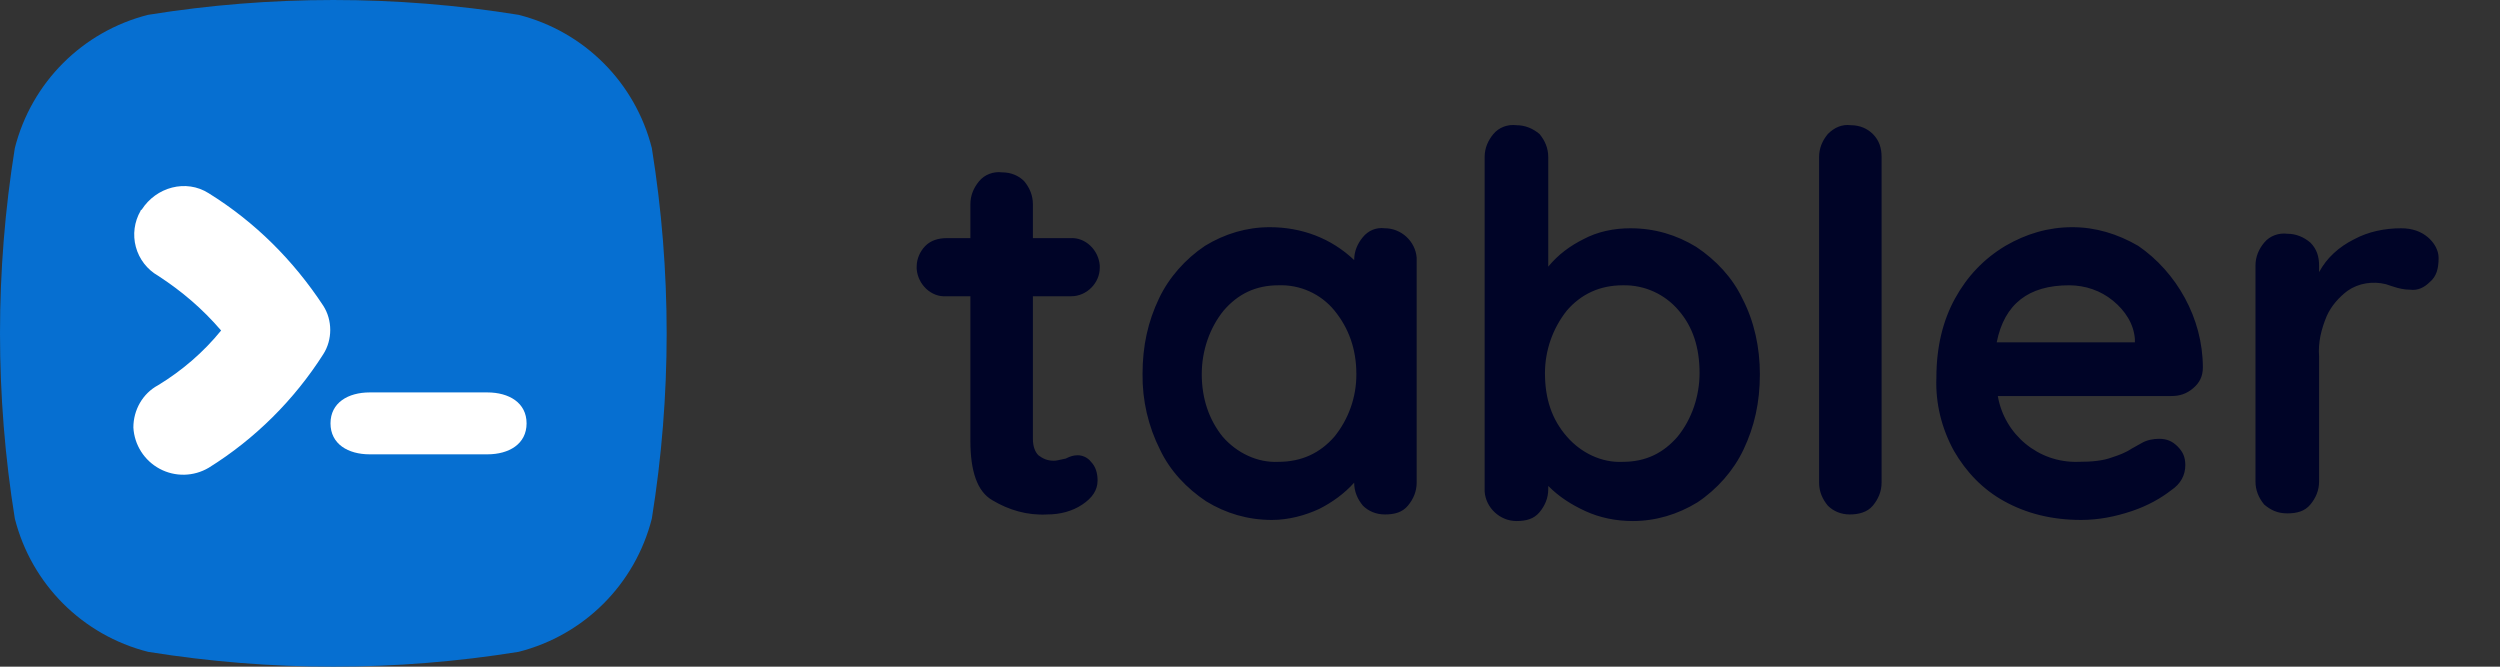 <svg width="120" height="32" viewBox="0 0 120 32" fill="none" xmlns="http://www.w3.org/2000/svg">
<rect x="0" y="0" width="120" height="32" fill="#333333" stroke="none"/>
<path d="M78.263 10.957C79.421 10.957 80.474 11.273 81.421 11.852C82.368 12.484 83.158 13.326 83.632 14.326C84.21 15.431 84.474 16.694 84.474 17.957C84.474 19.326 84.21 20.484 83.684 21.589C83.21 22.589 82.421 23.484 81.474 24.115C80.526 24.694 79.474 25.01 78.368 25.01C77.579 25.01 76.79 24.852 76.105 24.536C75.421 24.221 74.842 23.852 74.316 23.326V23.484C74.316 23.905 74.158 24.273 73.895 24.589C73.632 24.905 73.263 25.01 72.79 25.01C72 25.01 71.316 24.378 71.263 23.589V7.536C71.263 7.115 71.421 6.747 71.684 6.431C71.947 6.115 72.368 5.957 72.79 6.01C73.21 6.01 73.579 6.168 73.895 6.431C74.158 6.747 74.316 7.115 74.316 7.536V12.799C74.79 12.22 75.368 11.799 76 11.484C76.684 11.115 77.474 10.957 78.263 10.957ZM51.737 21.852C51.947 21.852 52.211 21.957 52.368 22.168C52.579 22.378 52.684 22.694 52.684 23.063C52.684 23.536 52.421 23.905 51.947 24.221C51.474 24.536 50.895 24.694 50.263 24.694C49.316 24.747 48.421 24.484 47.632 24.01C46.895 23.589 46.579 22.589 46.579 21.168V14.22H45.421C44.684 14.273 44.053 13.642 44 12.905V12.799C44 12.431 44.158 12.063 44.421 11.799C44.684 11.536 45.053 11.431 45.421 11.431H46.579V9.799C46.579 9.378 46.737 9.01 47 8.694C47.263 8.378 47.684 8.22 48.105 8.273C48.526 8.273 48.895 8.431 49.158 8.694C49.421 9.01 49.579 9.378 49.579 9.799V11.431H51.368C52.105 11.378 52.737 12.01 52.789 12.747V12.852C52.789 13.589 52.158 14.22 51.421 14.22H49.579V21.063C49.579 21.431 49.684 21.694 49.842 21.852C50.053 22.01 50.263 22.115 50.579 22.115C50.687 22.115 50.796 22.09 50.938 22.058C51.003 22.043 51.075 22.026 51.158 22.01C51.368 21.905 51.526 21.852 51.737 21.852ZM66.474 10.957C67.263 10.957 67.947 11.589 68 12.378V23.168C68 23.589 67.842 23.957 67.579 24.273C67.316 24.589 66.947 24.694 66.474 24.694C66.053 24.694 65.684 24.536 65.421 24.273C65.158 23.957 65 23.589 65 23.168C64.526 23.694 63.947 24.115 63.316 24.431C62.632 24.747 61.842 24.957 61.053 24.957C59.895 24.957 58.842 24.642 57.895 24.063C56.947 23.431 56.158 22.589 55.684 21.589C55.116 20.464 54.827 19.218 54.842 17.957C54.842 16.589 55.105 15.431 55.632 14.326C56.105 13.326 56.895 12.431 57.842 11.799C58.789 11.22 59.842 10.905 60.947 10.905C62.474 10.905 63.895 11.431 65 12.484C65 12.063 65.158 11.694 65.421 11.378C65.684 11.063 66.053 10.905 66.474 10.957ZM64.053 20.957C64.739 20.108 65.111 19.049 65.105 17.957C65.105 16.747 64.737 15.747 64.053 14.905C63.396 14.104 62.403 13.656 61.368 13.694C60.263 13.694 59.421 14.115 58.737 14.905C58.053 15.747 57.684 16.852 57.684 17.957C57.684 19.168 58.053 20.168 58.684 20.957C59.368 21.747 60.368 22.221 61.368 22.168C62.474 22.168 63.368 21.747 64.053 20.957ZM80.526 20.957C81.21 20.115 81.579 19.01 81.579 17.905C81.579 16.694 81.263 15.694 80.579 14.905C79.914 14.115 78.927 13.67 77.895 13.694C76.79 13.694 75.895 14.115 75.21 14.905C74.532 15.758 74.161 16.815 74.158 17.905C74.158 19.115 74.474 20.115 75.21 20.957C75.895 21.747 76.895 22.221 77.895 22.168C79 22.168 79.842 21.747 80.526 20.957ZM90.316 23.168C90.316 23.589 90.158 23.957 89.895 24.273C89.632 24.589 89.21 24.694 88.79 24.694C88.368 24.694 88 24.536 87.737 24.273C87.474 23.957 87.316 23.589 87.316 23.168V7.536C87.316 7.115 87.474 6.747 87.737 6.431C88.053 6.115 88.421 5.957 88.842 6.01C89.263 6.01 89.632 6.168 89.895 6.431C90.21 6.747 90.316 7.115 90.316 7.536V23.168ZM105.263 18.642C105.579 18.378 105.737 18.063 105.737 17.642C105.737 15.273 104.474 13.063 102.632 11.799C101.632 11.22 100.579 10.905 99.474 10.905C98.316 10.905 97.263 11.22 96.263 11.799C95.21 12.431 94.421 13.273 93.842 14.326C93.263 15.378 92.947 16.642 92.947 18.115C92.895 19.378 93.21 20.589 93.79 21.642C94.368 22.642 95.158 23.484 96.21 24.063C97.263 24.642 98.474 24.957 99.895 24.957C100.737 24.957 101.526 24.799 102.316 24.536C103.105 24.273 103.737 23.905 104.211 23.536C104.684 23.221 104.895 22.799 104.895 22.326C104.895 21.957 104.789 21.694 104.526 21.431C104.263 21.168 104 21.063 103.632 21.063C103.368 21.063 103.053 21.115 102.789 21.273L102.316 21.536C102 21.747 101.684 21.852 101.368 21.957C100.947 22.115 100.421 22.168 99.737 22.168C97.842 22.221 96.21 20.852 95.895 19.01H104.211C104.632 19.01 104.947 18.905 105.263 18.642ZM99.316 13.694C100.105 13.694 100.842 13.957 101.421 14.431C102 14.905 102.421 15.536 102.474 16.273V16.431H95.842C96.21 14.589 97.368 13.694 99.316 13.694ZM116.526 11.378C116.211 11.115 115.789 10.957 115.263 10.957C114.474 10.957 113.684 11.115 113 11.484C112.263 11.852 111.684 12.378 111.316 13.063V12.747C111.316 12.326 111.211 11.957 110.895 11.642C110.579 11.378 110.211 11.22 109.789 11.22C109.368 11.168 108.947 11.326 108.684 11.642C108.421 11.957 108.263 12.326 108.263 12.747V23.115C108.263 23.536 108.421 23.905 108.684 24.221C109 24.484 109.316 24.642 109.789 24.642C110.263 24.642 110.632 24.536 110.895 24.221C111.158 23.905 111.316 23.536 111.316 23.115V17.115C111.263 16.431 111.421 15.799 111.684 15.168C111.895 14.694 112.263 14.273 112.684 13.957C113.211 13.589 113.895 13.484 114.526 13.642L114.842 13.747C115.158 13.852 115.421 13.905 115.684 13.905C116.053 13.957 116.368 13.799 116.632 13.536C116.947 13.273 117.053 12.905 117.053 12.378C117.053 12.01 116.842 11.642 116.526 11.378Z" fill="#000427"/>
<path d="M31.288 7.107C30.489 3.959 28.041 1.511 24.893 0.712C18.998 -0.237 13.002 -0.237 7.107 0.712C3.959 1.511 1.511 3.959 0.712 7.107C-0.237 13.002 -0.237 18.998 0.712 24.893C1.511 28.041 3.959 30.489 7.107 31.288C13.002 32.237 18.998 32.237 24.893 31.288C28.041 30.489 30.489 28.041 31.288 24.893C32.237 18.998 32.237 13.002 31.288 7.107Z" fill="#066FD1"/>
<path d="M10.019 22.452C12.248 21.065 14.13 19.183 15.517 17.003C15.963 16.31 15.963 15.368 15.517 14.675C14.081 12.495 12.248 10.662 10.019 9.276C8.929 8.582 7.492 8.978 6.799 10.068C6.749 10.068 6.749 10.118 6.749 10.118C6.445 10.643 6.363 11.267 6.521 11.853C6.679 12.439 7.064 12.938 7.591 13.238C8.731 13.981 9.721 14.823 10.613 15.864C9.771 16.904 8.731 17.796 7.591 18.489C6.848 18.886 6.402 19.678 6.402 20.52C6.448 21.357 6.928 22.109 7.667 22.504C8.406 22.899 9.298 22.879 10.019 22.452Z" fill="white"/>
<path d="M17.746 21.808H23.393C24.433 21.808 25.276 21.313 25.276 20.322C25.276 19.331 24.433 18.836 23.393 18.836H17.746C16.706 18.836 15.864 19.331 15.864 20.322C15.864 21.313 16.706 21.808 17.746 21.808Z" fill="white"/>
</svg>
